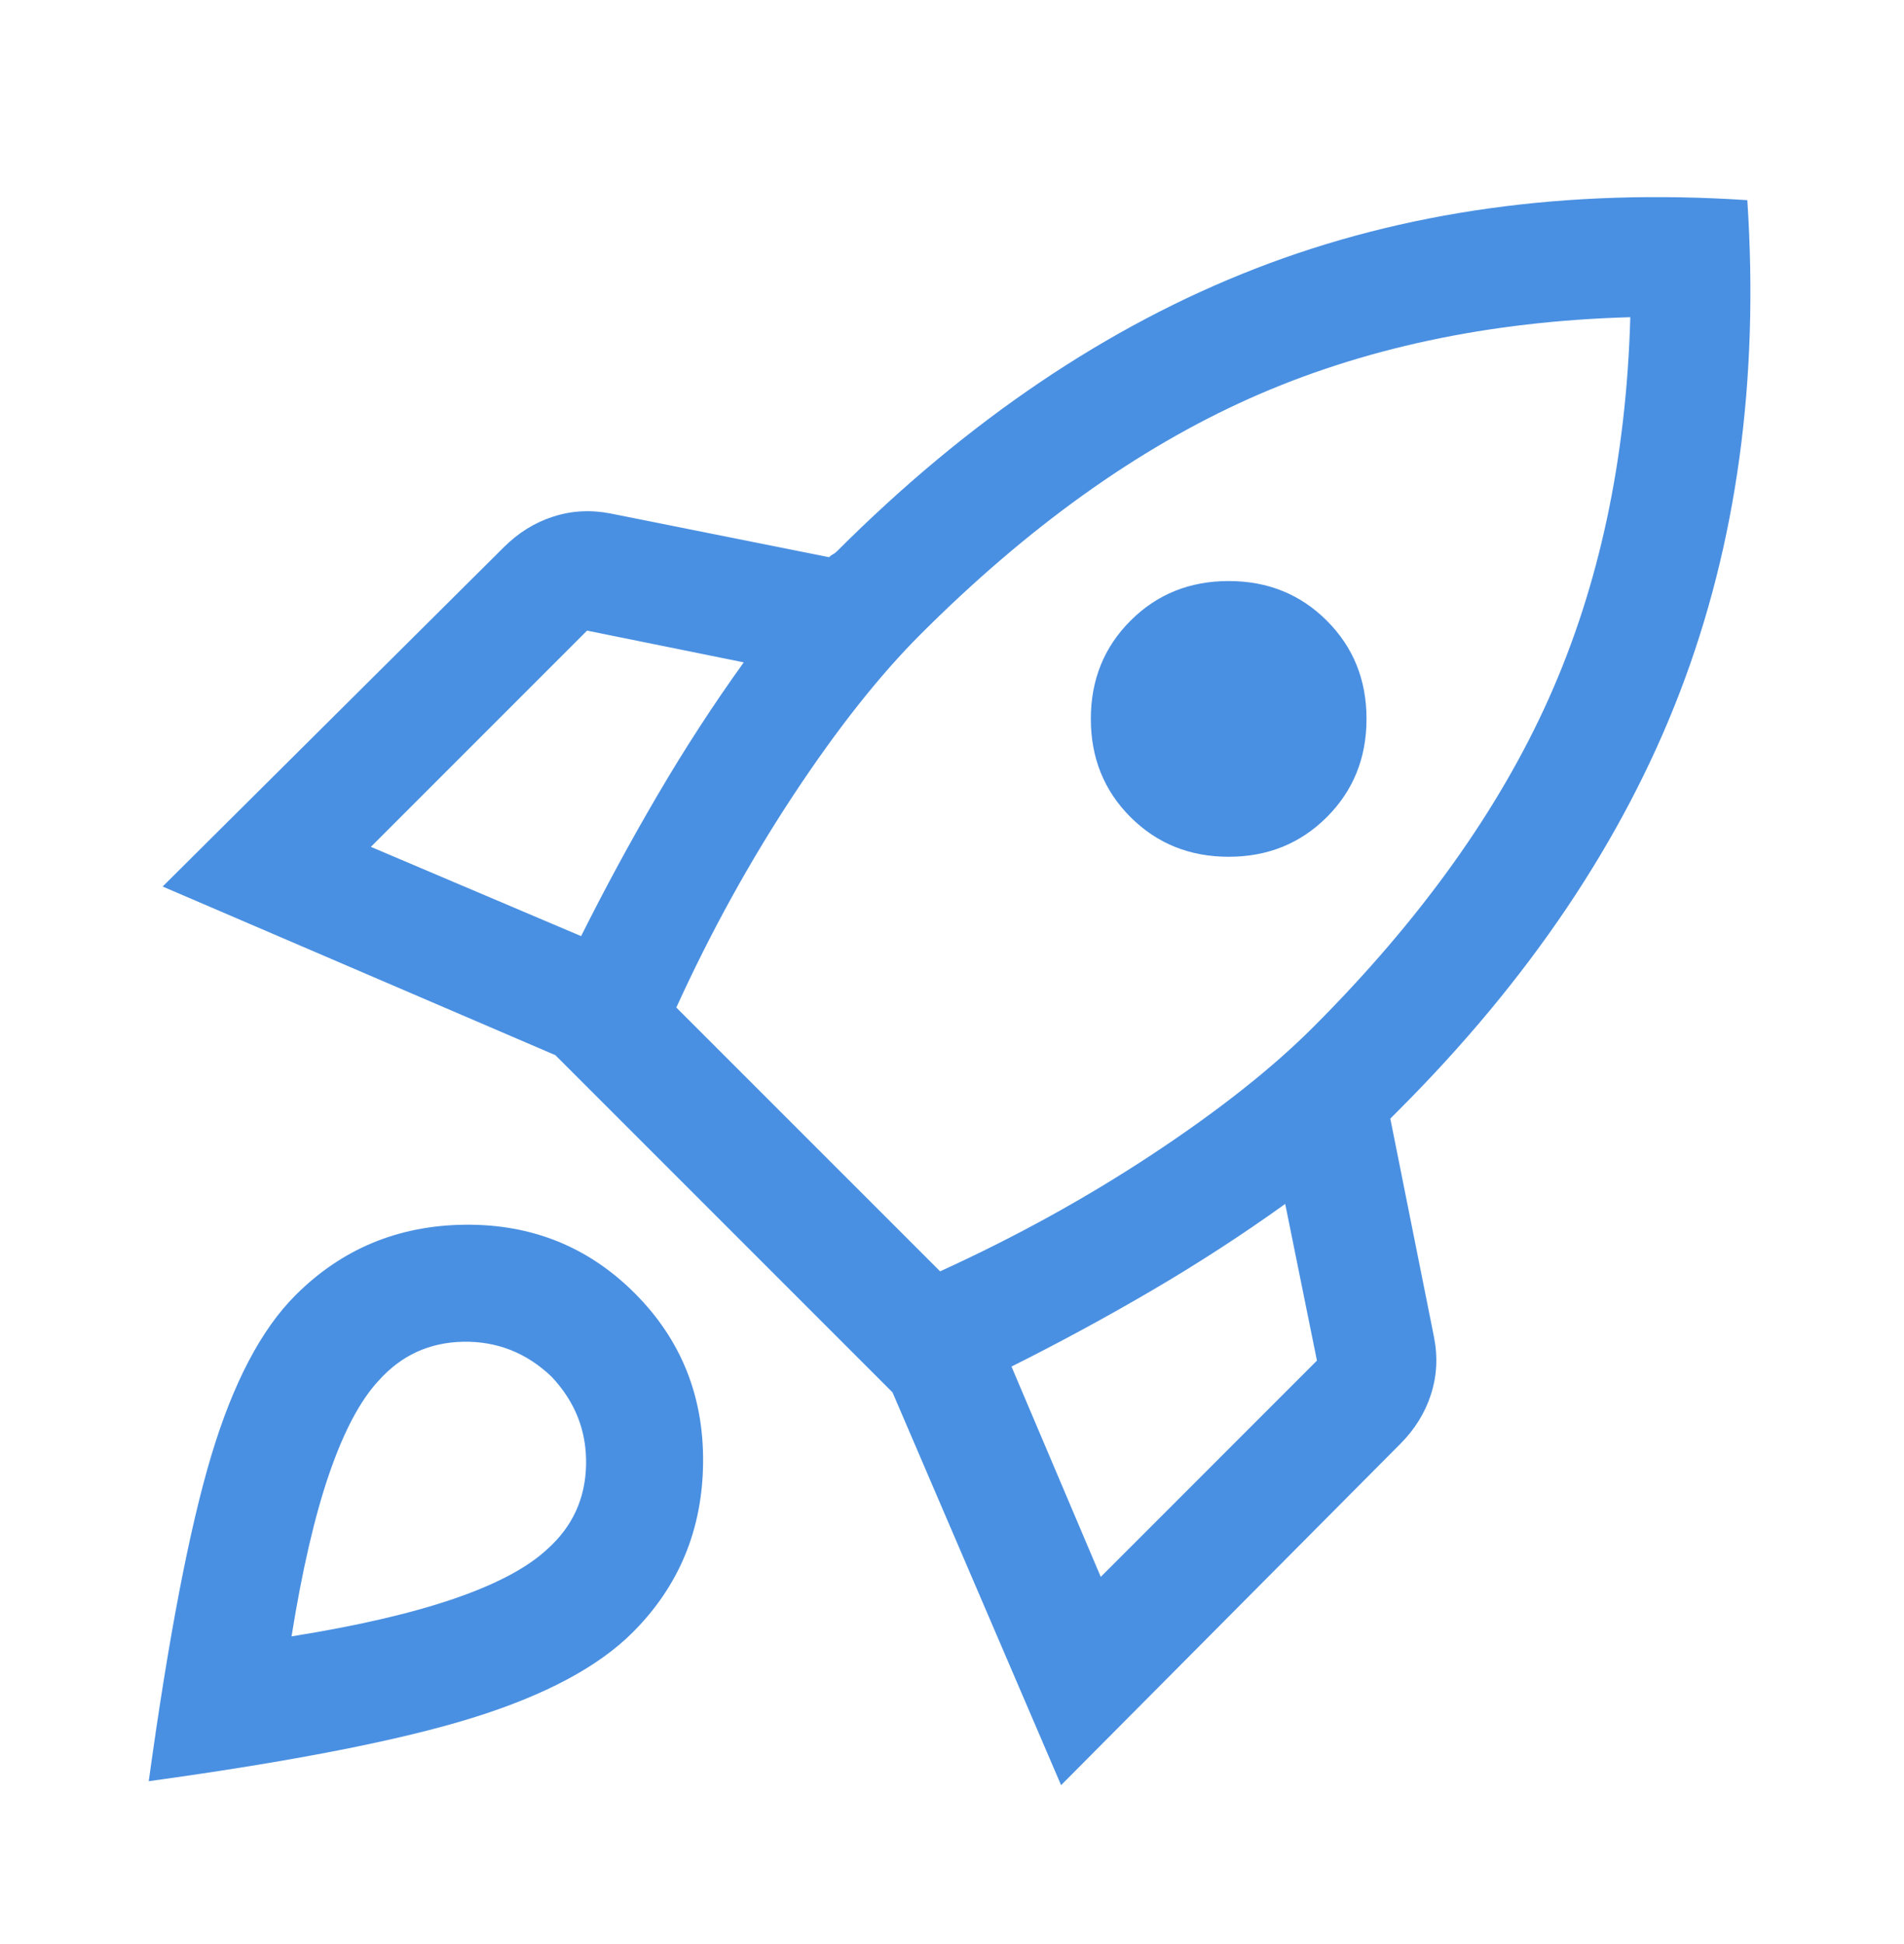 <svg width="48" height="49" viewBox="0 0 48 49" fill="none" xmlns="http://www.w3.org/2000/svg">
<mask id="mask0_2684_5056" style="mask-type:alpha" maskUnits="userSpaceOnUse" x="0" y="0" width="48" height="49">
<rect y="0.895" width="48" height="48" fill="#D9D9D9"/>
</mask>
<g mask="url(#mask0_2684_5056)">
<path d="M9.35 21.345L14.65 23.595C15.25 22.395 15.892 21.211 16.575 20.044C17.258 18.878 17.983 17.761 18.75 16.695L14.8 15.895L9.35 21.345ZM17.05 25.395L23.7 32.044C25.6 31.178 27.383 30.195 29.05 29.095C30.717 27.994 32.067 26.928 33.1 25.895C35.8 23.195 37.783 20.428 39.05 17.595C40.317 14.761 41 11.561 41.1 7.995C37.533 8.095 34.333 8.778 31.5 10.044C28.667 11.311 25.9 13.294 23.2 15.995C22.167 17.028 21.1 18.378 20 20.044C18.9 21.711 17.917 23.494 17.05 25.395ZM28.5 20.595C27.833 19.928 27.5 19.103 27.5 18.119C27.5 17.136 27.833 16.311 28.5 15.645C29.167 14.978 29.992 14.645 30.975 14.645C31.958 14.645 32.783 14.978 33.45 15.645C34.117 16.311 34.45 17.136 34.45 18.119C34.45 19.103 34.117 19.928 33.45 20.595C32.783 21.261 31.958 21.595 30.975 21.595C29.992 21.595 29.167 21.261 28.5 20.595ZM27.75 39.745L33.2 34.294L32.4 30.345C31.333 31.111 30.217 31.836 29.05 32.52C27.883 33.203 26.7 33.844 25.5 34.444L27.75 39.745ZM44.05 5.045C44.35 9.578 43.783 13.711 42.35 17.445C40.917 21.178 38.55 24.695 35.25 27.994L35.05 28.195L36.15 33.694C36.25 34.194 36.225 34.678 36.075 35.145C35.925 35.611 35.667 36.028 35.3 36.395L26.75 44.995L22.5 35.094L14 26.595L4.1 22.345L12.7 13.794C13.067 13.428 13.483 13.169 13.95 13.02C14.417 12.87 14.9 12.845 15.4 12.944L20.9 14.044C20.933 14.011 20.967 13.986 21 13.97C21.033 13.953 21.067 13.928 21.1 13.895C24.4 10.595 27.917 8.22 31.65 6.77C35.383 5.32 39.517 4.745 44.05 5.045ZM7.45 32.645C8.617 31.478 10.042 30.886 11.725 30.869C13.408 30.853 14.833 31.428 16 32.594C17.167 33.761 17.742 35.186 17.725 36.87C17.708 38.553 17.117 39.978 15.95 41.145C15.083 42.011 13.742 42.728 11.925 43.294C10.108 43.861 7.383 44.395 3.75 44.895C4.25 41.261 4.775 38.528 5.325 36.694C5.875 34.861 6.583 33.511 7.45 32.645ZM9.55 34.794C9.083 35.294 8.667 36.078 8.3 37.145C7.933 38.211 7.617 39.578 7.35 41.245C9.017 40.978 10.383 40.661 11.45 40.294C12.517 39.928 13.3 39.511 13.8 39.044C14.433 38.478 14.758 37.77 14.775 36.919C14.792 36.069 14.5 35.328 13.9 34.694C13.267 34.094 12.525 33.803 11.675 33.819C10.825 33.836 10.117 34.161 9.55 34.794Z" fill="#4A90E2"/>
</g>
</svg>
